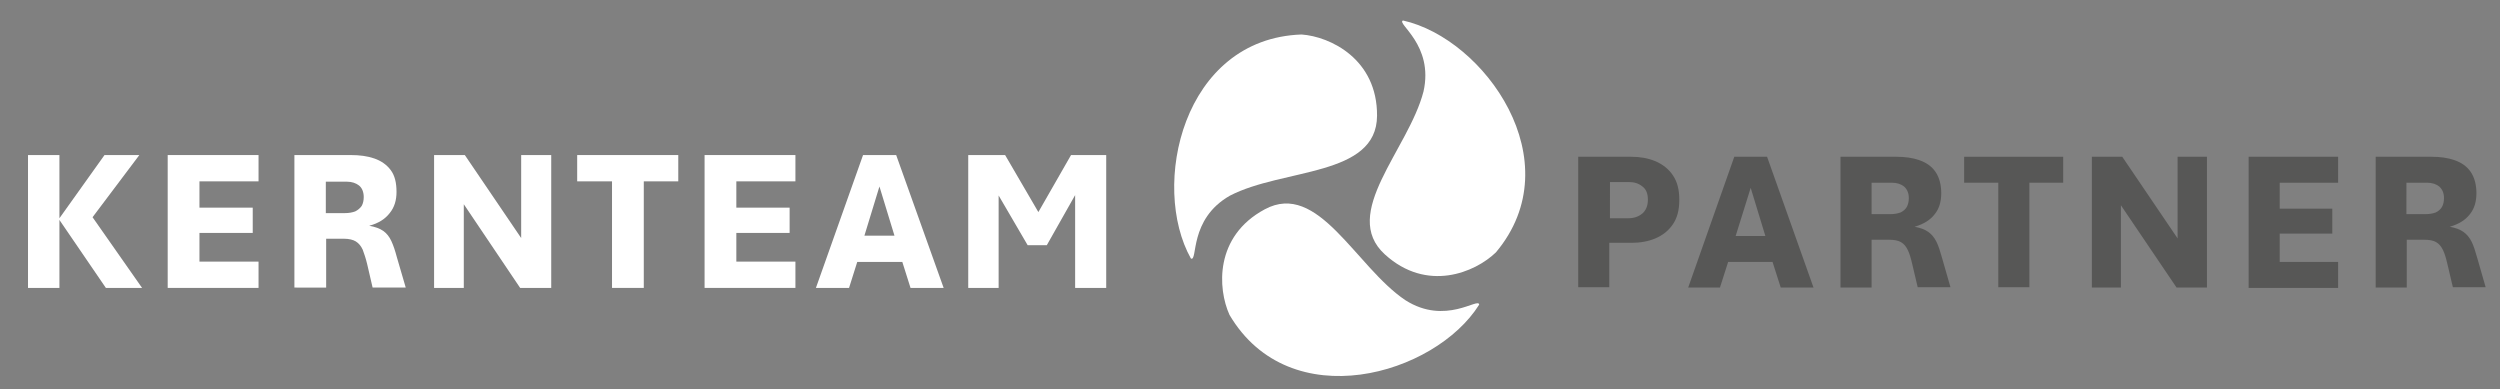 <?xml version="1.0" encoding="utf-8"?>
<!-- Generator: Adobe Illustrator 28.1.0, SVG Export Plug-In . SVG Version: 6.00 Build 0)  -->
<svg version="1.1" id="Layer_1" xmlns="http://www.w3.org/2000/svg" xmlns:xlink="http://www.w3.org/1999/xlink" x="0px" y="0px"
	 viewBox="0 0 732 114" style="enable-background:new 0 0 732 114;" xml:space="preserve">
<rect x="0" y="0" width="732" height="114" fill="#808080" stroke="none"/>
<style type="text/css">
	.st0{fill:#FFFFFF;}
	.st1{fill:#575756;}
</style>
<polygon class="st0" points="30.6,45.4 17.4,63.9 17.4,45.4 8.2,45.4 8.2,84.3 17.4,84.3 17.4,64.4 31,84.3 41.6,84.3 27.1,63.6 
	40.8,45.4 "/>
<polygon class="st0" points="49.1,84.3 49.1,84.3 49.1,45.4 75.7,45.4 75.7,53.1 58.4,53.1 58.4,60.8 74,60.8 74,68.2 58.4,68.2 
	58.4,76.6 75.7,76.6 75.7,84.3 "/>
<path class="st0" d="M95.4,62.4L95.4,62.4h5.6c1.2,0,2.2-0.2,3-0.5c0.8-0.4,1.4-0.9,1.9-1.6c0.4-0.7,0.6-1.6,0.6-2.6
	c0-1.5-0.5-2.7-1.4-3.4c-0.9-0.7-2.1-1.1-3.5-1.1h-6.2V62.4z M86.2,84.3L86.2,84.3V45.4h16.5c2.6,0,4.9,0.3,6.9,1
	c2,0.7,3.6,1.8,4.8,3.4c1.2,1.6,1.7,3.7,1.7,6.4c0,2.4-0.6,4.5-2,6.2c-1.3,1.7-3.3,3-6,3.7c1.7,0.3,3.1,0.8,4.1,1.5
	c1,0.7,1.8,1.7,2.4,3c0.6,1.3,1.1,2.8,1.6,4.7l2.6,8.9h-9.7l-1.6-6.9c-0.4-1.7-0.9-3.1-1.3-4.2c-0.5-1.1-1.2-1.9-2-2.4
	c-0.8-0.5-2-0.8-3.5-0.8h-5.2v14.3H86.2z"/>
<polygon class="st0" points="127.1,84.3 127.1,84.3 127.1,45.4 136.1,45.4 152.6,69.7 152.6,45.4 161.4,45.4 161.4,84.3 152.3,84.3 
	135.8,59.8 135.8,84.3 "/>
<polygon class="st0" points="179.2,84.3 179.2,84.3 179.2,53.1 169,53.1 169,45.4 198.6,45.4 198.6,53.1 188.5,53.1 188.5,84.3 "/>
<polygon class="st0" points="206.3,84.3 206.3,84.3 206.3,45.4 232.9,45.4 232.9,53.1 215.6,53.1 215.6,60.8 231.2,60.8 231.2,68.2 
	215.6,68.2 215.6,76.6 232.9,76.6 232.9,84.3 "/>
<path class="st0" d="M253.1,69L253.1,69h8.8l-4.4-14.4L253.1,69z M238.9,84.3L238.9,84.3l13.8-38.9h9.7l13.9,38.9h-9.7l-2.4-7.6H251
	l-2.4,7.6H238.9z"/>
<polygon class="st0" points="283.5,84.3 283.5,84.3 283.5,45.4 294.3,45.4 305.9,65.3 302.2,65.3 313.6,45.4 323.9,45.4 323.9,84.3 
	314.8,84.3 314.8,49.7 319,49.7 306.5,71.8 300.9,71.8 288,49.7 292.4,49.7 292.4,84.3 "/>
<path class="st0" d="M410.8,6L410.8,6c23.8,5.3,49.6,41.2,27.2,67.9c-6.1,5.9-20.2,11.8-32.5,0.6c-13.2-12,6.9-30.7,11.3-47.7
	C419.9,13.1,408.7,6.8,410.8,6"/>
<path class="st0" d="M348.7,75.7L348.7,75.7c-11.9-21.2-2.5-64.4,32.4-65.6c8.4,0.6,22.2,7.2,22.1,23.8
	c-0.1,17.9-27.5,15.3-43.1,23.4C348,64.2,350.8,76.7,348.7,75.7"/>
<path class="st0" d="M433.1,89.2L433.1,89.2c-12.9,20.6-55.4,33-73.1,3c-3.5-7.7-4.4-23,10.3-30.9c15.7-8.5,26.6,16.8,41.2,26.6
	C423.3,95.4,433,86.9,433.1,89.2"/>
<g>
	<path class="st1" d="M462.1,84.2V45.9h15.5c2.6,0,4.9,0.4,7.1,1.3c2.1,0.9,3.9,2.3,5.1,4.1c1.3,1.9,1.9,4.2,1.9,7.2
		s-0.6,5.3-1.9,7.2c-1.3,1.9-3,3.2-5.1,4.1c-2.1,0.9-4.5,1.3-7.1,1.3h-6.4v13H462.1z M471.3,63.9h5.5c1.7,0,3-0.5,4.1-1.4
		c1-0.9,1.6-2.2,1.6-4c0-1.8-0.5-3.1-1.6-3.9c-1.1-0.9-2.4-1.3-4-1.3h-5.5V63.9z"/>
	<path class="st1" d="M494.3,84.2l13.5-38.3h9.6L531,84.2h-9.6l-2.4-7.5h-13l-2.4,7.5H494.3z M508.2,69.1h8.7L512.6,55L508.2,69.1z"
		/>
	<path class="st1" d="M538.9,84.2V45.9h16.3c2.6,0,4.8,0.3,6.8,1c2,0.7,3.6,1.8,4.7,3.4s1.7,3.7,1.7,6.3c0,2.4-0.6,4.5-1.9,6.1
		c-1.3,1.7-3.2,2.9-5.9,3.7c1.7,0.3,3,0.8,4,1.5c1,0.7,1.8,1.7,2.4,2.9c0.6,1.2,1.1,2.8,1.6,4.6l2.5,8.7h-9.6l-1.6-6.8
		c-0.4-1.7-0.8-3.1-1.3-4.1s-1.1-1.8-2-2.3c-0.8-0.5-2-0.7-3.5-0.7H548v14H538.9z M548,62.7h5.5c1.2,0,2.2-0.2,3-0.5
		c0.8-0.4,1.4-0.9,1.8-1.6c0.4-0.7,0.6-1.6,0.6-2.6c0-1.5-0.5-2.6-1.4-3.4c-0.9-0.7-2.1-1.1-3.5-1.1H548V62.7z"/>
	<path class="st1" d="M585.1,84.2V53.5h-10v-7.6h29v7.6h-9.9v30.6H585.1z"/>
	<path class="st1" d="M612.5,84.2V45.9h8.9l16.2,23.9V45.9h8.6v38.3h-8.9L621,60.1v24.1H612.5z"/>
	<path class="st1" d="M658.4,84.2V45.9h26.2v7.6h-17.1v7.6h15.4v7.3h-15.4v8.3h17.1v7.6H658.4z"/>
	<path class="st1" d="M695.6,84.2V45.9h16.3c2.6,0,4.8,0.3,6.8,1c2,0.7,3.6,1.8,4.7,3.4s1.7,3.7,1.7,6.3c0,2.4-0.6,4.5-1.9,6.1
		c-1.3,1.7-3.2,2.9-5.9,3.7c1.7,0.3,3,0.8,4,1.5c1,0.7,1.8,1.7,2.4,2.9c0.6,1.2,1.1,2.8,1.6,4.6l2.5,8.7h-9.6l-1.6-6.8
		c-0.4-1.7-0.8-3.1-1.3-4.1s-1.1-1.8-2-2.3c-0.8-0.5-2-0.7-3.5-0.7h-5.1v14H695.6z M704.7,62.7h5.5c1.2,0,2.2-0.2,3-0.5
		c0.8-0.4,1.4-0.9,1.8-1.6c0.4-0.7,0.6-1.6,0.6-2.6c0-1.5-0.5-2.6-1.4-3.4c-0.9-0.7-2.1-1.1-3.5-1.1h-6.1V62.7z"/>
</g>
</svg>

